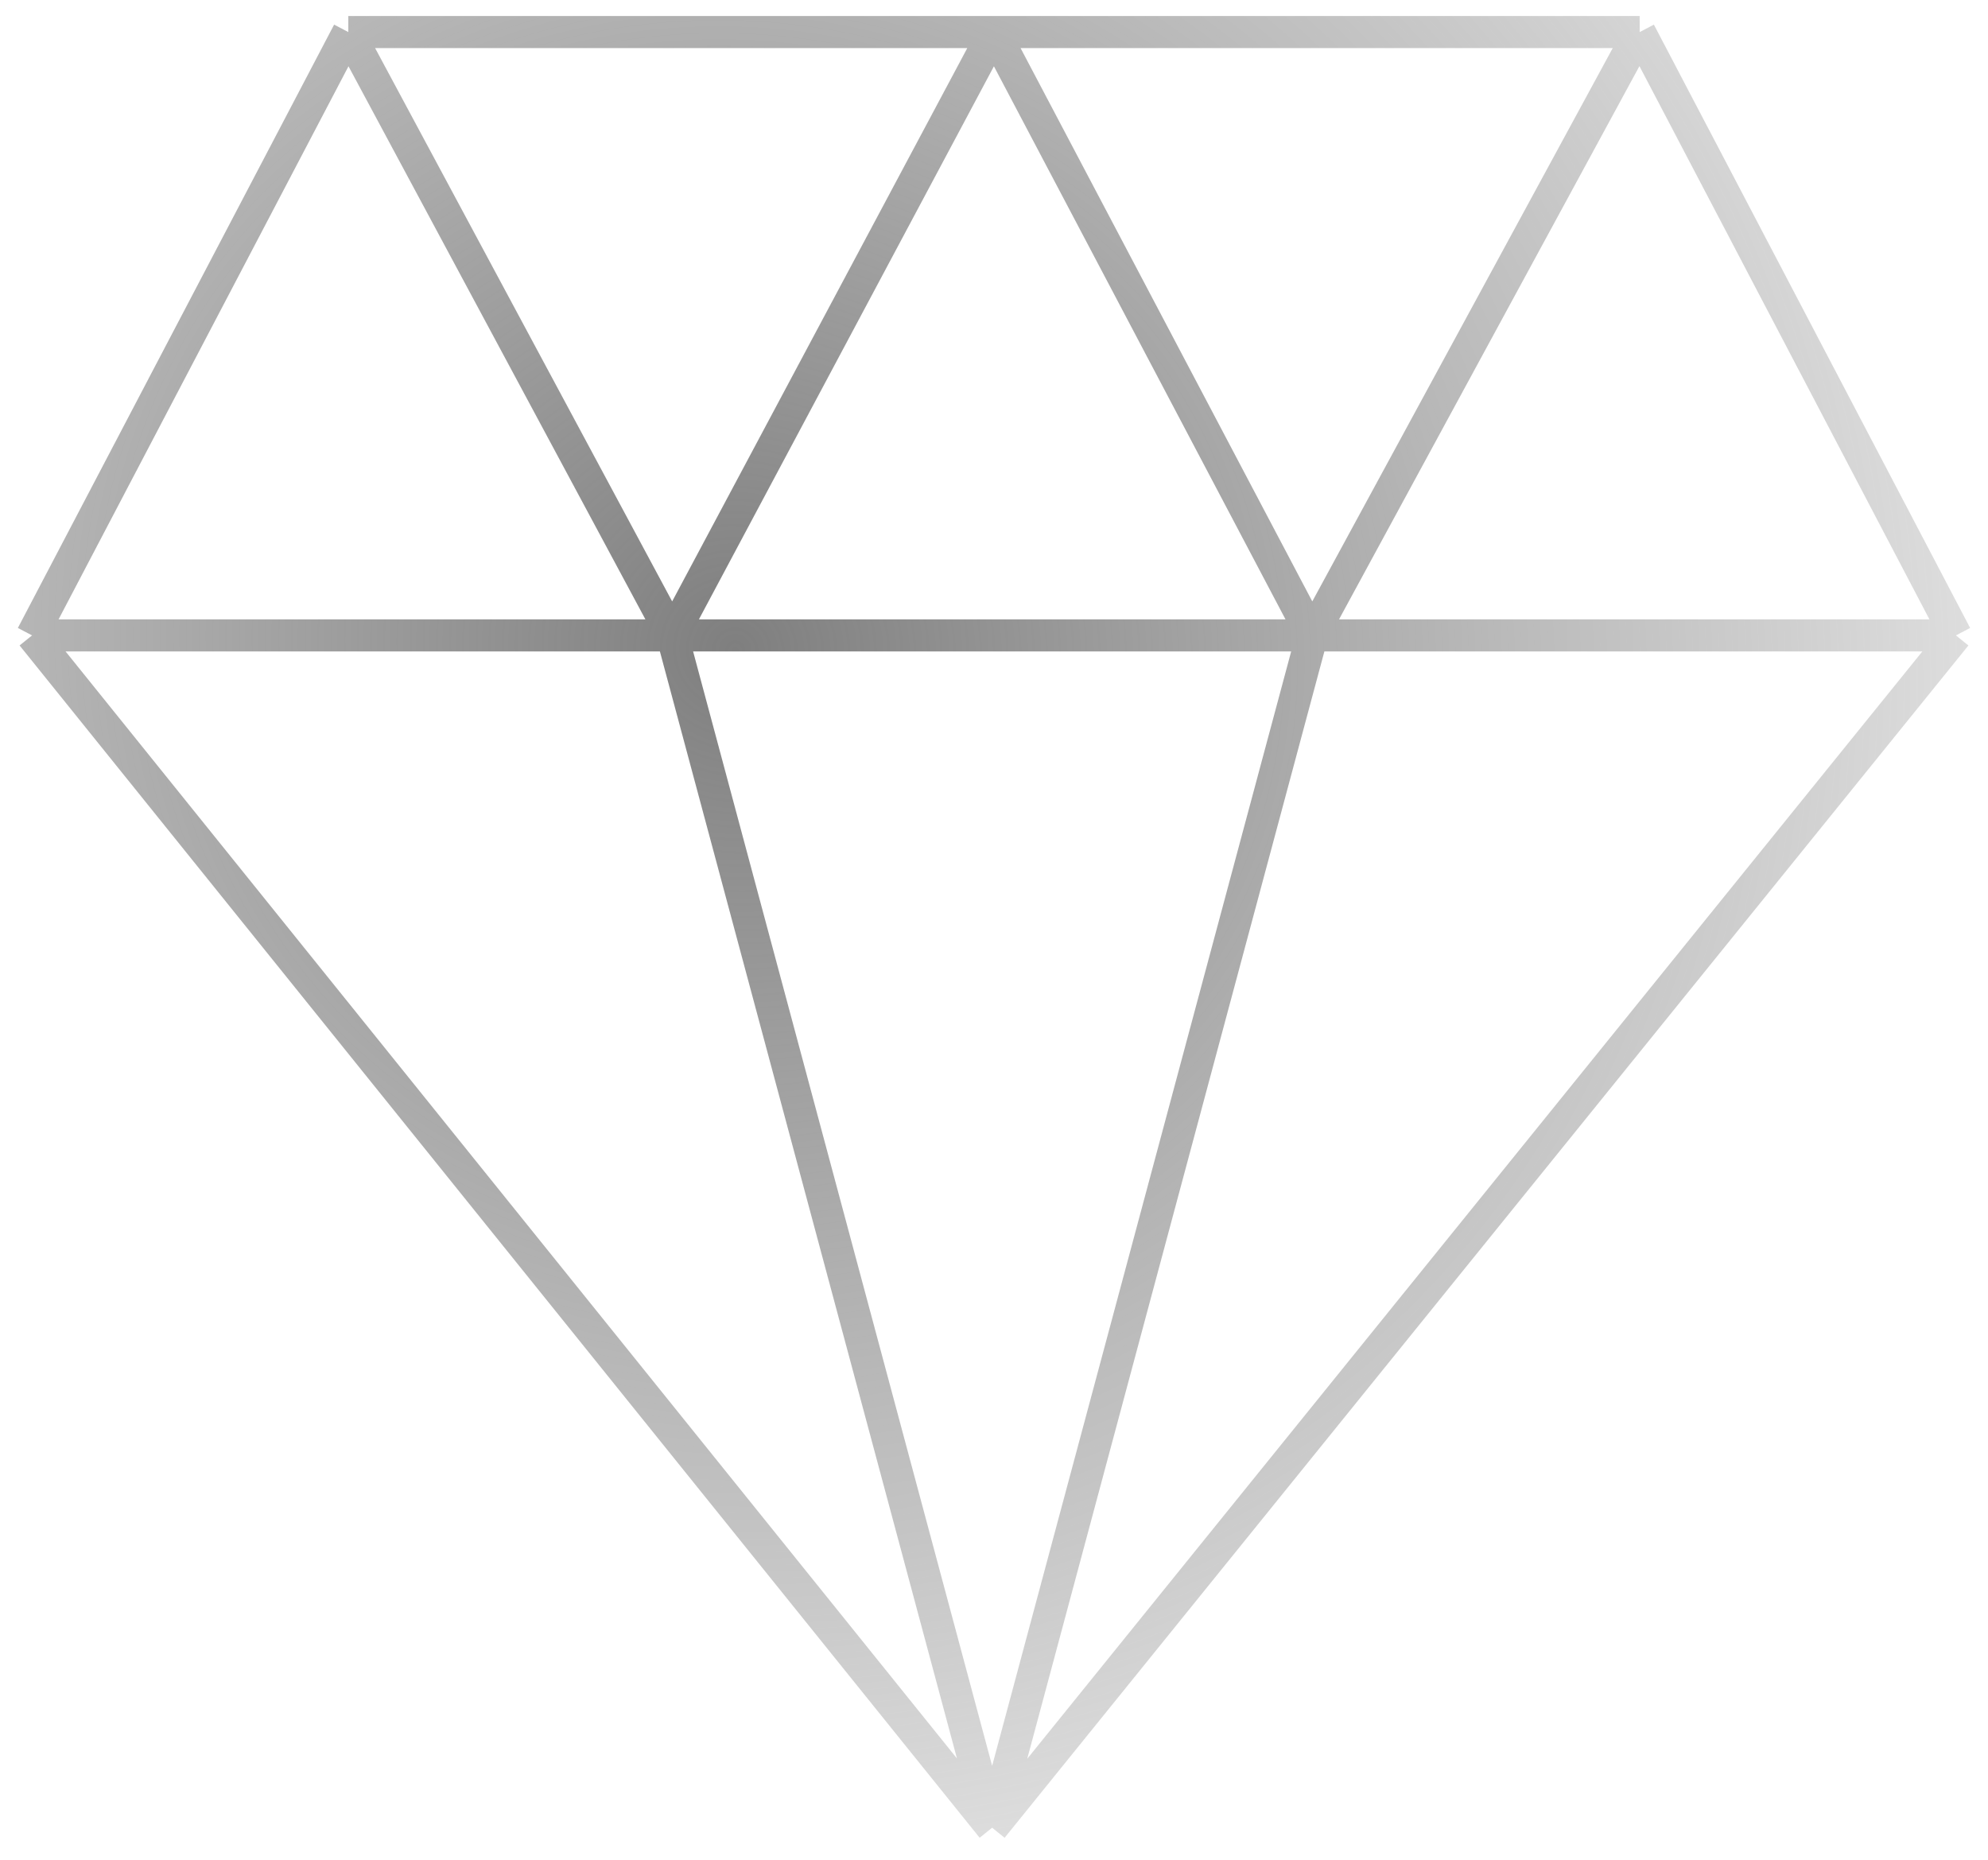 <svg width="62" height="58" viewBox="0 0 62 58" fill="none" xmlns="http://www.w3.org/2000/svg">
    <path d="M10.863 1L1 19.816M10.863 1L20.964 19.816M10.863 1H31M1 19.816L30.942 57M1 19.816H20.964M61 19.816L51.137 1M61 19.816L30.942 57M61 19.816H40.92M51.137 1L40.92 19.816M51.137 1H31M30.942 57L20.964 19.816M30.942 57L40.92 19.816M20.964 19.816H40.92M20.964 19.816L31 1M40.92 19.816L31 1" stroke="url(#paint0_radial_500_6881)"/>
    <defs>
        <radialGradient id="paint0_radial_500_6881" cx="0" cy="0" r="1" gradientUnits="userSpaceOnUse" gradientTransform="translate(23 20.25) rotate(55.741) scale(52.404 51.977)">
            <stop stop-color="#7F7F7F"/>
            <stop offset="1" stop-color="#7F7F7F" stop-opacity="0"/>
        </radialGradient>
    </defs>
</svg>
